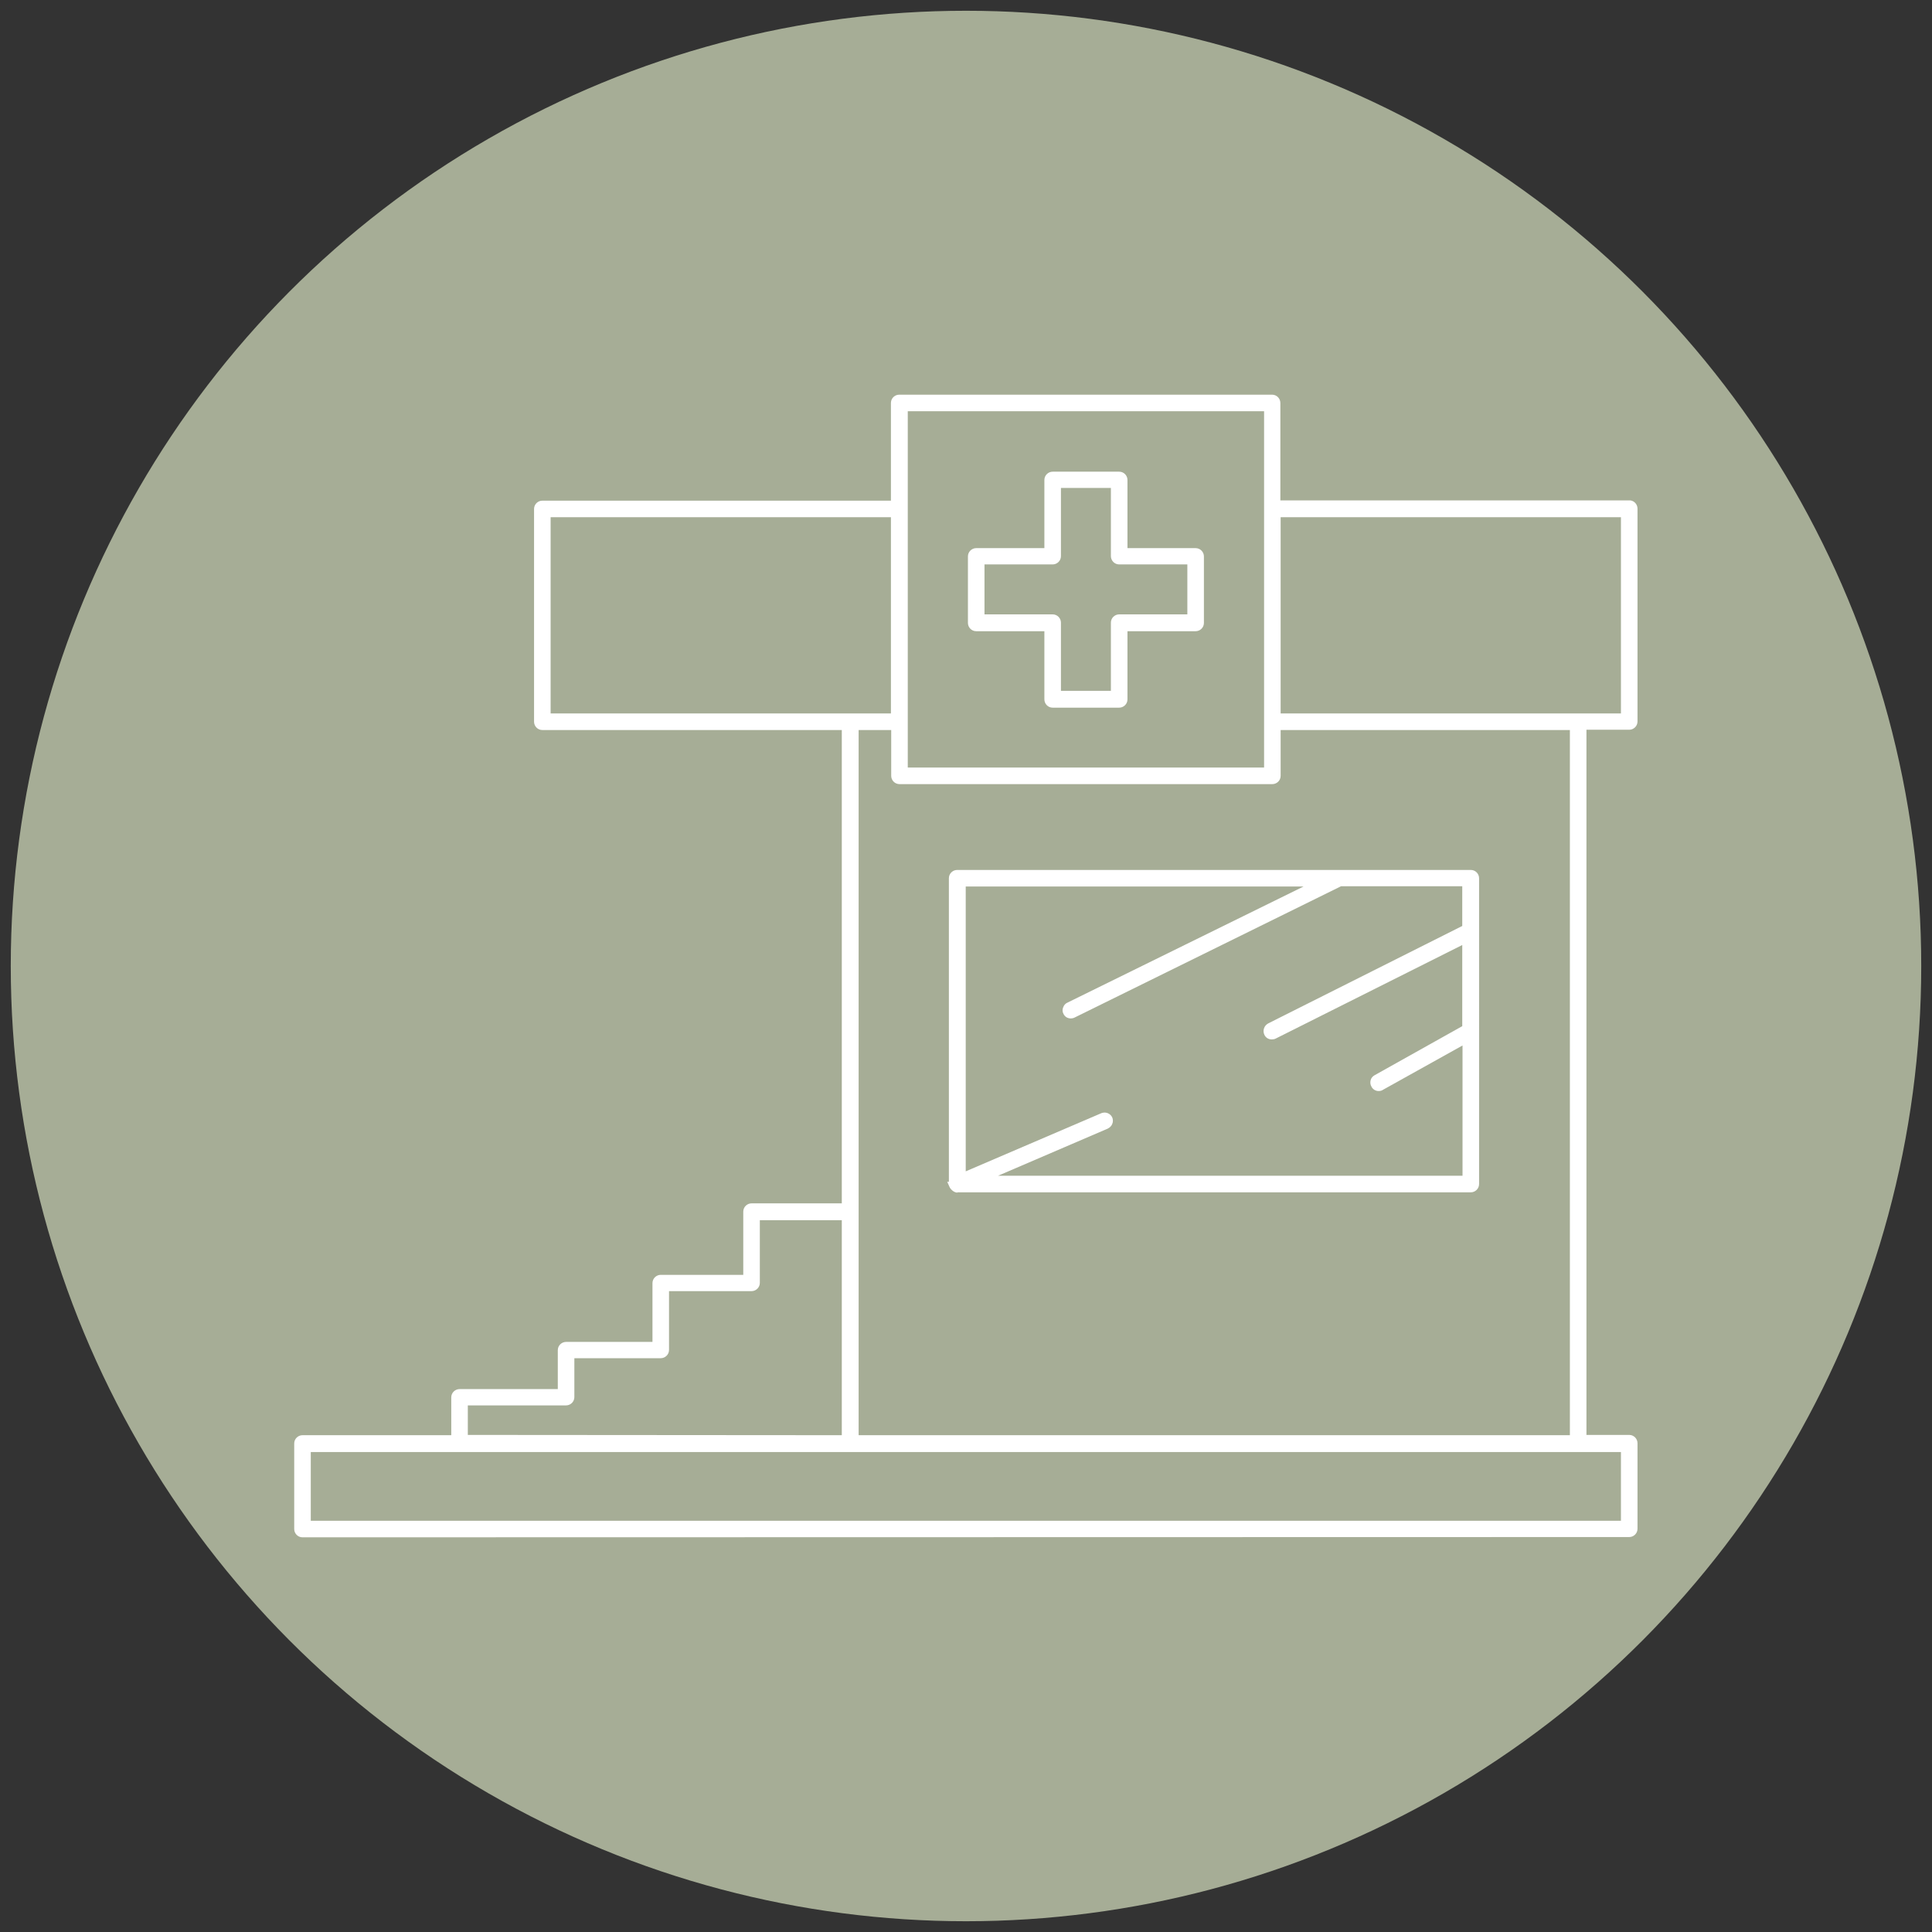 <svg xmlns="http://www.w3.org/2000/svg" xmlns:xlink="http://www.w3.org/1999/xlink" id="Camada_1" x="0px" y="0px" viewBox="0 0 700 700" style="enable-background:new 0 0 700 700;" xml:space="preserve"><rect x="0" y="0" width="700" height="700" fill="#333333" stroke="none"/><style type="text/css">	.st0{fill:#A6AD96;}	.st1{fill:#FFFFFF;}</style><g>	<circle class="st0" cx="350" cy="350" r="346.1"></circle>	<g>		<path class="st1" d="M381.4,256.4c-1.7,0-3-1.4-3-3v-24.7h-24.7c-1.7,0-3-1.4-3-3v-24.1c0-1.7,1.4-3,3-3h24.7v-24.7   c0-1.7,1.4-3,3-3h24.1c1.7,0,3,1.4,3,3v24.7h24.7c1.7,0,3,1.4,3,3v24.1c0,1.7-1.4,3-3,3h-24.7v24.7c0,1.7-1.4,3-3,3H381.4z    M402.5,250.3v-24.7c0-1.7,1.4-3,3-3h24.7v-18.1h-24.7c-1.7,0-3-1.4-3-3v-24.7h-18.1v24.7c0,1.7-1.4,3-3,3h-24.7v18.1h24.7   c1.7,0,3,1.4,3,3v24.7H402.5z"></path>		<path class="st1" d="M433.2,199.9H407v-26.2c0-0.9-0.7-1.6-1.6-1.6h-24.1c-0.9,0-1.6,0.7-1.6,1.6v26.2h-26.2   c-0.9,0-1.6,0.7-1.6,1.6v24.1c0,0.9,0.7,1.6,1.6,1.6h26.2v26.2c0,0.9,0.7,1.6,1.6,1.6h24.1c0.9,0,1.6-0.7,1.6-1.6v-26.2h26.2   c0.9,0,1.6-0.7,1.6-1.6v-24.1C434.8,200.6,434.1,199.9,433.2,199.9z M431.7,224h-26.2c-0.9,0-1.6,0.7-1.6,1.6v26.2h-21v-26.2   c0-0.9-0.7-1.6-1.6-1.6h-26.2v-21h26.2c0.9,0,1.6-0.7,1.6-1.6v-26.2h21v26.2c0,0.9,0.7,1.6,1.6,1.6h26.2V224z"></path>		<path class="st1" d="M109.6,557c-1.7,0-3-1.4-3-3v-31c0-1.7,1.4-3,3-3h53.9v-13.7c0-1.7,1.4-3,3-3h35.6v-14.1c0-1.7,1.4-3,3-3   h31.3v-21.3c0-1.7,1.4-3,3-3h29.9V439c0-1.7,1.4-3,3-3H305V264.5H196.5c-1.7,0-3-1.4-3-3v-77.1c0-1.7,1.4-3,3-3h126.3V146   c0-1.7,1.4-3,3-3h135.1c1.7,0,3,1.4,3,3v35.3h126.7h0.1c1.5,0.2,2.6,1.5,2.6,3v77.1c0,1.7-1.4,3-3,3h-15.5v255.5h15.5   c1.7,0,3,1.4,3,3v31c0,1.7-1.4,3-3,3L109.6,557L109.6,557z M587.3,551v-24.9H112.6V551H587.3z M305,520v-77.9h-29.7v22.7   c0,1.7-1.4,3-3,3h-29.9v21.3c0,1.7-1.4,3-3,3h-31.3v14.1c0,1.7-1.4,3-3,3h-35.6v10.7L305,520L305,520z M568.8,520V264.5H464v16.6   c0,1.7-1.4,3-3,3H325.9l0,0c-1.7,0-3-1.4-3-3v-16.6h-11.8V520H568.8z M458,278.1V149H328.9v129.1H458z M587.3,258.5v-71.1H464   v71.1H587.3z M322.8,258.5v-71.1H199.5v71.1H322.8z"></path>		<path class="st1" d="M590.3,182.8H462.6V146c0-0.9-0.7-1.6-1.6-1.6H325.9c-0.9,0-1.6,0.7-1.6,1.6v36.8H196.5   c-0.9,0-1.6,0.7-1.6,1.6v77.1c0,0.9,0.7,1.6,1.6,1.6h109.9v174.4h-34.2c-0.9,0-1.6,0.7-1.6,1.6v24.2h-31.3c-0.9,0-1.6,0.7-1.6,1.6   v22.7H205c-0.9,0-1.6,0.7-1.6,1.6v15.6h-37c-0.9,0-1.6,0.7-1.6,1.6v15.2h-55.3c-0.9,0-1.6,0.7-1.6,1.6v31c0,0.9,0.7,1.6,1.6,1.6   h480.7c0.9,0,1.6-0.7,1.6-1.6v-31c0-0.9-0.7-1.6-1.6-1.6h-16.9V263.3h16.9c0.9,0,1.6-0.7,1.6-1.6v-77.1   C591.9,183.5,591.2,182.8,590.3,182.8L590.3,182.8z M327.5,147.6h132v132h-132V147.6z M325.9,282.7H461c0.9,0,1.6-0.7,1.6-1.6v-18   h107.7v258.3H309.7V263.1h14.7v18C324.3,282,325,282.7,325.9,282.7L325.9,282.7z M198.1,259.9v-74h126.2v74H198.1z M168.1,507.8   h37c0.9,0,1.6-0.7,1.6-1.6v-15.6h32.7c0.9,0,1.6-0.7,1.6-1.6v-22.7h31.3c0.9,0,1.6-0.7,1.6-1.6v-24.2h32.6v80.8H168.1L168.1,507.8   z M588.7,524.6v27.8H111.1v-27.8H588.7z M588.7,259.9H462.5v-74h126.2V259.9z"></path>		<path class="st1" d="M346.9,432.1c-0.7,0-1.3-0.3-1.9-0.8c-0.2-0.2-0.3-0.3-0.4-0.4l0,0c-0.1-0.1-0.3-0.3-0.5-0.7l-0.9-2h0.6v-110   c0-1.7,1.4-3,3-3h186.1c1.7,0,3,1.4,3,3V429c0,1.7-1.4,3-3,3h-186V432.1z M400.2,403.1c1.2,0,2.3,0.7,2.8,1.8   c0.3,0.7,0.3,1.6,0,2.3c-0.3,0.8-0.9,1.3-1.6,1.7L361.6,426h168.3v-47.2L501,394.9c-0.4,0.3-1,0.4-1.5,0.4c-1.1,0-2.1-0.6-2.6-1.6   c-0.4-0.7-0.5-1.5-0.3-2.3s0.7-1.4,1.4-1.8l31.8-17.8v-29.4l-67.6,33.9c-0.4,0.2-0.9,0.3-1.4,0.3c-1.2,0-2.2-0.6-2.7-1.7   c-0.7-1.5-0.1-3.3,1.4-4.1l70.3-35.3v-14.4h-43.9l-96.6,47.6c-0.4,0.2-0.9,0.3-1.3,0.3c-1.2,0-2.2-0.6-2.7-1.7   c-0.4-0.7-0.4-1.6-0.1-2.3c0.3-0.8,0.8-1.4,1.5-1.7l85.6-42.1H349.9v103.2l49.2-21.1C399.4,403.2,399.8,403.1,400.2,403.1z"></path>		<path class="st1" d="M345.4,429.7c0.1,0.1,0.2,0.2,0.3,0.3c0.1,0.1,0.1,0.2,0.2,0.2c0.3,0.2,0.6,0.4,1,0.4H533   c0.9,0,1.6-0.7,1.6-1.6V318.2c0-0.9-0.7-1.6-1.6-1.6H346.9c-0.9,0-1.6,0.7-1.6,1.6V429c0,0.1,0.1,0.2,0.1,0.3   C345.4,429.5,345.4,429.6,345.4,429.7L345.4,429.7z M348.5,319.8h130.1l-91.1,44.9c-0.8,0.4-1.1,1.3-0.7,2.1   c0.3,0.6,0.8,0.9,1.4,0.9c0.2,0,0.5-0.1,0.7-0.2l96.9-47.7h45.7v16.7l-71.1,35.7c-0.8,0.4-1.1,1.3-0.7,2.1   c0.3,0.6,0.8,0.9,1.4,0.9c0.2,0,0.5-0.1,0.7-0.2l69.7-35v32.6l-32.6,18.2c-0.8,0.4-1,1.4-0.6,2.2c0.3,0.5,0.8,0.8,1.4,0.8   c0.3,0,0.5-0.1,0.8-0.2l31-17.3v51.1H354.7l46.3-19.8c0.8-0.3,1.2-1.3,0.8-2.1c-0.4-0.8-1.3-1.2-2.1-0.8l-51.2,21.9L348.5,319.8z"></path>	</g></g></svg>